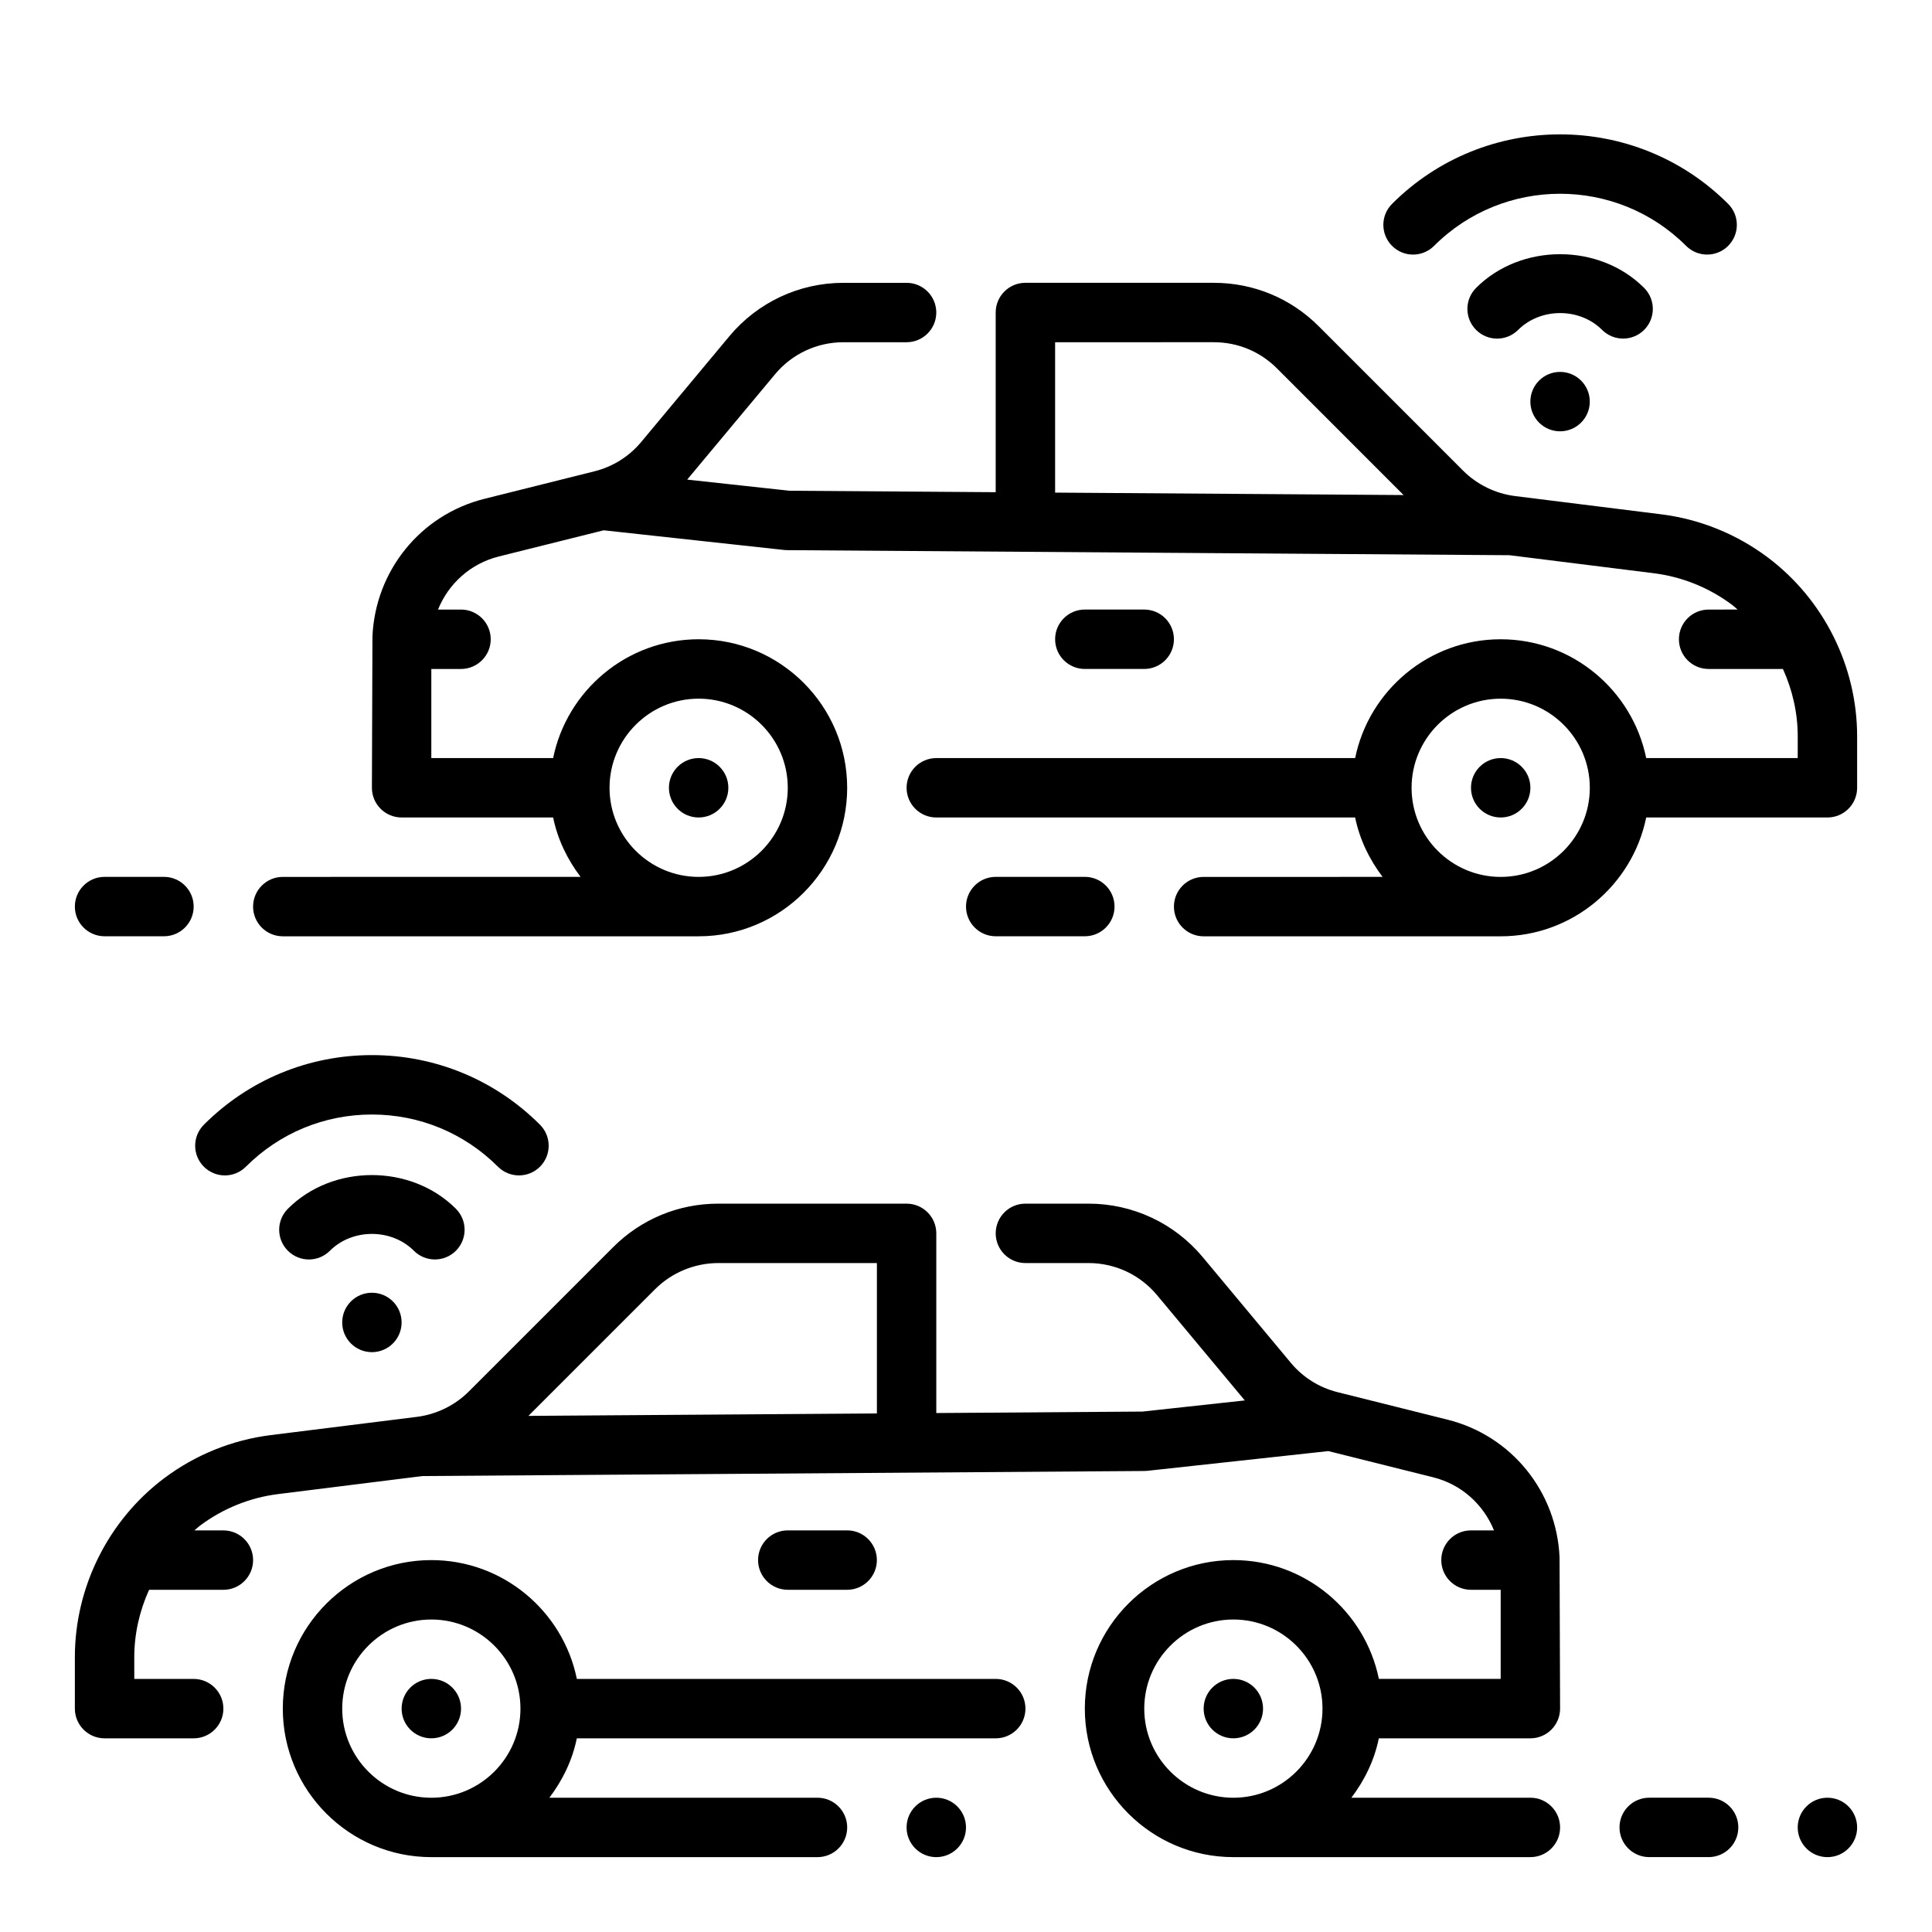 <?xml version="1.0" encoding="UTF-8"?>
<!-- Uploaded to: ICON Repo, www.iconrepo.com, Generator: ICON Repo Mixer Tools -->
<svg fill="#000000" width="800px" height="800px" version="1.1" viewBox="144 144 512 512" xmlns="http://www.w3.org/2000/svg">
 <g>
  <path d="m266.18 596.8c0 4.348-3.527 7.871-7.875 7.871-4.348 0-7.871-3.523-7.871-7.871 0-4.348 3.523-7.875 7.871-7.875 4.348 0 7.875 3.527 7.875 7.875"/>
  <path d="m407.87 588.93h-111c-3.66-17.941-19.555-31.488-38.566-31.488-21.703 0-39.359 17.656-39.359 39.359s17.656 39.359 39.359 39.359h102.34c4.344 0 7.871-3.527 7.871-7.871s-3.527-7.871-7.871-7.871h-71.055c3.481-4.598 6.086-9.895 7.273-15.742h111.02c4.352 0 7.871-3.527 7.871-7.871 0-4.348-3.519-7.875-7.871-7.875zm-173.18 7.875c0-13.02 10.598-23.617 23.617-23.617 13.02 0 23.617 10.598 23.617 23.617s-10.598 23.617-23.617 23.617c-13.023-0.004-23.617-10.598-23.617-23.617z"/>
  <path d="m478.72 596.8c0 4.348-3.523 7.871-7.871 7.871s-7.871-3.523-7.871-7.871c0-4.348 3.523-7.875 7.871-7.875s7.871 3.527 7.871 7.875"/>
  <path d="m368.51 565.31c4.344 0 7.871-3.527 7.871-7.871s-3.527-7.871-7.871-7.871h-15.742c-4.344 0-7.871 3.527-7.871 7.871s3.527 7.871 7.871 7.871z"/>
  <path d="m557.3 556.75c-0.738-17.375-12.668-32.266-29.676-36.52l-29.141-7.289c-4.894-1.219-9.188-3.922-12.414-7.793l-23.34-28.008c-7.504-8.996-18.527-14.16-30.238-14.16h-16.746c-4.352 0-7.871 3.527-7.871 7.871s3.519 7.871 7.871 7.871h16.742c7.031 0 13.633 3.102 18.137 8.5l23.262 27.906-27.109 2.953-54.648 0.387v-47.617c0-4.344-3.527-7.871-7.871-7.871h-49.934c-10.508 0-20.395 4.094-27.828 11.523l-38.242 38.242c-3.699 3.699-8.59 6.086-13.777 6.738l-38.707 4.832c-10.219 1.273-19.98 5.219-28.223 11.398-14.84 11.141-23.707 28.875-23.707 47.438v13.652c0 4.344 3.527 7.871 7.871 7.871h23.617c4.344 0 7.871-3.527 7.871-7.871s-3.527-7.871-7.871-7.871l-15.742-0.004v-5.777c0-6.219 1.41-12.281 3.922-17.836h19.695c4.344 0 7.871-3.527 7.871-7.871s-3.527-7.871-7.871-7.871l-7.684-0.004c0.496-0.41 0.961-0.867 1.48-1.25 6.055-4.543 13.219-7.438 20.727-8.375l38.242-4.777 191.32-1.34c0.27 0 0.527-0.016 0.805-0.047l47.934-5.227 27.789 6.949c7.512 1.875 13.344 7.234 16.105 14.066h-6.094c-4.352 0-7.871 3.527-7.871 7.871s3.519 7.871 7.871 7.871h7.871v23.617h-32.281c-3.66-17.941-19.555-31.488-38.566-31.488-21.703 0-39.359 17.656-39.359 39.359s17.656 39.359 39.359 39.359h78.719c4.352 0 7.871-3.527 7.871-7.871s-3.519-7.871-7.871-7.871h-47.438c3.481-4.598 6.086-9.895 7.273-15.742h40.164c4.352 0 7.871-3.527 7.871-7.871zm-239.67-71.117c4.394-4.391 10.477-6.91 16.695-6.91h42.062v39.855l-92.348 0.645zm129.61 111.17c0-13.02 10.598-23.617 23.617-23.617 13.02 0 23.617 10.598 23.617 23.617s-10.598 23.617-23.617 23.617c-13.02-0.004-23.617-10.598-23.617-23.617z"/>
  <path d="m596.8 620.41h-15.742c-4.352 0-7.871 3.527-7.871 7.871s3.519 7.871 7.871 7.871h15.742c4.352 0 7.871-3.527 7.871-7.871s-3.519-7.871-7.871-7.871z"/>
  <path d="m636.16 628.29c0 4.348-3.523 7.871-7.871 7.871-4.348 0-7.875-3.523-7.875-7.871 0-4.348 3.527-7.875 7.875-7.875 4.348 0 7.871 3.527 7.871 7.875"/>
  <path d="m400 628.29c0 4.348-3.527 7.871-7.875 7.871s-7.871-3.523-7.871-7.871c0-4.348 3.523-7.875 7.871-7.875s7.875 3.527 7.875 7.875"/>
  <path d="m209.16 453.19c8.926-8.922 20.781-13.832 33.402-13.832 12.617 0 24.473 4.914 33.402 13.832 1.535 1.535 3.551 2.305 5.566 2.305s4.031-0.77 5.566-2.305c3.078-3.07 3.078-8.055 0-11.133-11.898-11.895-27.715-18.445-44.535-18.445-16.824 0-32.637 6.551-44.531 18.445-3.078 3.078-3.078 8.062 0 11.133 3.078 3.078 8.059 3.078 11.129 0z"/>
  <path d="m259.25 477.77c2.016 0 4.031-0.77 5.566-2.305 3.078-3.07 3.078-8.055 0-11.133-11.895-11.902-32.637-11.902-44.523 0-3.078 3.078-3.078 8.062 0 11.133 3.078 3.078 8.062 3.078 11.133 0 5.953-5.953 16.312-5.953 22.262 0 1.531 1.535 3.547 2.305 5.562 2.305z"/>
  <path d="m250.43 494.46c0 4.348-3.523 7.875-7.871 7.875s-7.871-3.527-7.871-7.875c0-4.348 3.523-7.871 7.871-7.871s7.871 3.523 7.871 7.871"/>
  <path d="m549.57 352.77c0 4.348-3.523 7.871-7.871 7.871-4.348 0-7.871-3.523-7.871-7.871s3.523-7.871 7.871-7.871c4.348 0 7.871 3.523 7.871 7.871"/>
  <path d="m242.56 352.77c0 4.344 3.527 7.871 7.871 7.871h40.156c1.195 5.848 3.793 11.148 7.273 15.742l-78.918 0.004c-4.344 0-7.871 3.527-7.871 7.871s3.527 7.871 7.871 7.871h110.21c21.703 0 39.359-17.656 39.359-39.359s-17.656-39.359-39.359-39.359c-19.004 0-34.906 13.547-38.566 31.488h-32.281v-23.617h7.871c4.344 0 7.871-3.527 7.871-7.871s-3.527-7.871-7.871-7.871h-6.094c2.762-6.84 8.605-12.195 16.105-14.066l27.797-6.941 47.926 5.227c0.27 0.02 0.539 0.035 0.805 0.035l191.32 1.34 38.242 4.777c7.504 0.938 14.664 3.832 20.727 8.367 0.52 0.395 0.984 0.844 1.48 1.258l-7.68 0.004c-4.352 0-7.871 3.527-7.871 7.871s3.519 7.871 7.871 7.871h19.695c2.512 5.559 3.918 11.621 3.918 17.84v5.777h-40.156c-3.66-17.941-19.555-31.488-38.566-31.488-19.012 0-34.906 13.547-38.566 31.488h-111c-4.344 0-7.871 3.527-7.871 7.871s3.527 7.871 7.871 7.871h111c1.195 5.848 3.793 11.148 7.273 15.742l-47.426 0.004c-4.352 0-7.871 3.527-7.871 7.871s3.519 7.871 7.871 7.871h78.719c19.004 0 34.906-13.547 38.566-31.488h48.027c4.352 0 7.871-3.527 7.871-7.871v-13.648c0-18.562-8.863-36.289-23.719-47.43-8.242-6.18-17.996-10.125-28.215-11.398l-38.707-4.832c-5.188-0.652-10.078-3.039-13.777-6.731l-38.234-38.242c-7.43-7.449-17.316-11.543-27.832-11.543h-49.934c-4.352 0-7.871 3.527-7.871 7.871v47.617l-54.648-0.383-27.109-2.953 23.27-27.906c4.492-5.398 11.098-8.5 18.137-8.5h16.734c4.344 0 7.871-3.527 7.871-7.871s-3.527-7.871-7.871-7.871h-16.734c-11.715 0-22.742 5.164-30.238 14.16l-23.34 28c-3.227 3.871-7.519 6.566-12.414 7.793l-29.148 7.289c-17.004 4.25-28.938 19.145-29.676 36.52zm86.59-23.617c13.02 0 23.617 10.598 23.617 23.617s-10.598 23.617-23.617 23.617c-13.02 0-23.617-10.598-23.617-23.617 0.004-13.02 10.598-23.617 23.617-23.617zm136.53-94.461c6.312 0 12.25 2.457 16.703 6.91l33.582 33.59-92.348-0.645v-39.855zm76.02 141.7c-13.02 0-23.617-10.598-23.617-23.617s10.598-23.617 23.617-23.617c13.02 0 23.617 10.598 23.617 23.617s-10.598 23.617-23.617 23.617z"/>
  <path d="m337.02 352.77c0 4.348-3.527 7.871-7.875 7.871-4.348 0-7.871-3.523-7.871-7.871s3.523-7.871 7.871-7.871c4.348 0 7.875 3.523 7.875 7.871"/>
  <path d="m447.23 321.28c4.352 0 7.871-3.527 7.871-7.871s-3.519-7.871-7.871-7.871h-15.742c-4.352 0-7.871 3.527-7.871 7.871s3.519 7.871 7.871 7.871z"/>
  <path d="m524.04 209.16c18.422-18.414 48.383-18.414 66.801 0 1.535 1.535 3.551 2.305 5.566 2.305s4.031-0.77 5.566-2.305c3.078-3.078 3.078-8.062 0-11.133-24.555-24.555-64.512-24.555-89.062 0-3.078 3.07-3.078 8.055 0 11.133 3.074 3.078 8.051 3.078 11.129 0z"/>
  <path d="m574.14 233.73c2.016 0 4.031-0.77 5.566-2.297 3.078-3.078 3.078-8.055 0-11.141-11.887-11.902-32.637-11.902-44.523 0-3.078 3.078-3.078 8.062 0 11.141 3.078 3.07 8.055 3.07 11.133 0 5.953-5.953 16.312-5.953 22.262 0 1.531 1.523 3.547 2.297 5.562 2.297z"/>
  <path d="m565.31 250.43c0 4.348-3.527 7.871-7.875 7.871s-7.871-3.523-7.871-7.871c0-4.348 3.523-7.871 7.871-7.871s7.875 3.523 7.875 7.871"/>
  <path d="m431.49 392.12c4.352 0 7.871-3.527 7.871-7.871s-3.519-7.871-7.871-7.871h-23.617c-4.344 0-7.871 3.527-7.871 7.871s3.527 7.871 7.871 7.871z"/>
  <path d="m171.71 392.12h15.742c4.344 0 7.871-3.527 7.871-7.871s-3.527-7.871-7.871-7.871h-15.742c-4.344 0-7.871 3.527-7.871 7.871-0.004 4.348 3.523 7.871 7.871 7.871z"/>
 </g>
</svg>